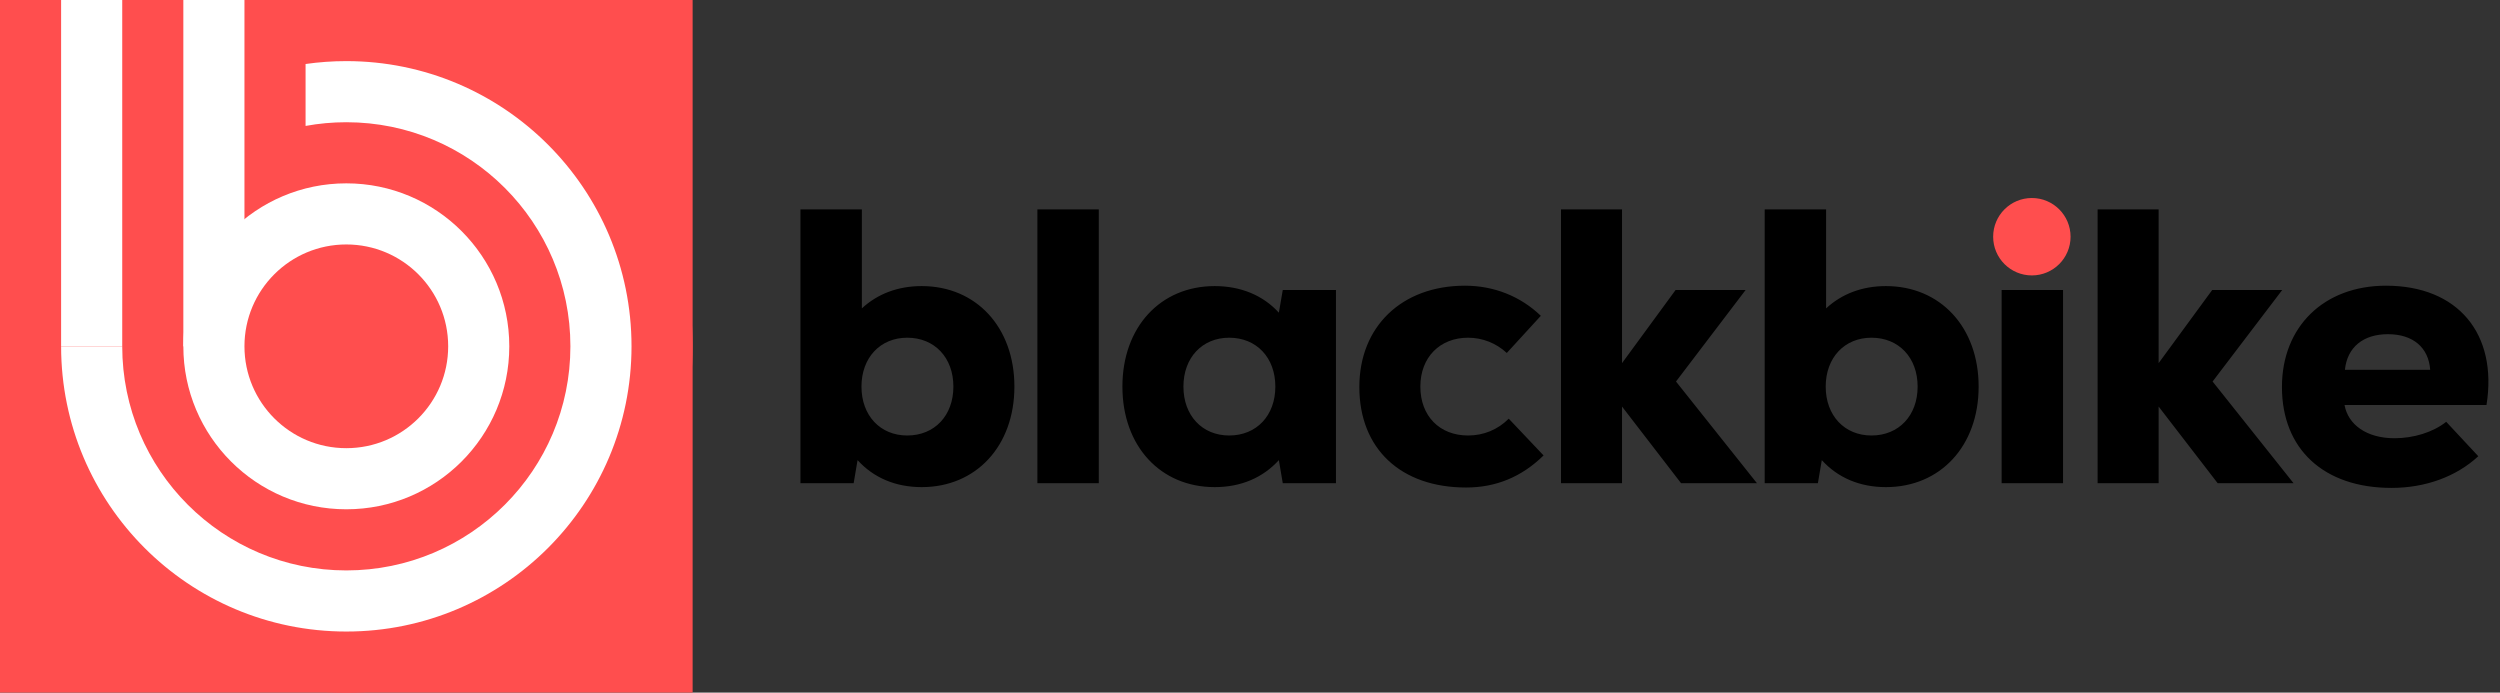 <svg width="3068" height="850" viewBox="0 0 3068 850" fill="none" xmlns="http://www.w3.org/2000/svg">
<rect x="0" y="0" width="3068" height="850" fill="#333333" stroke="none"/>
<rect width="850" height="850" fill="#FF4E4E"/>
<circle cx="425" cy="425" r="425" fill="#FF4E4E"/>
<path fill-rule="evenodd" clip-rule="evenodd" d="M75 425C75 425.004 75 425.007 75 425.011C75 618.317 231.7 775.022 425 775.022C618.3 775.022 775 618.317 775 425.011C775 231.705 618.3 75 425 75C408.024 75 391.33 76.209 375 78.545V154.537C391.214 151.559 407.925 150.002 425 150.002C576.878 150.002 700 273.128 700 425.011C700 576.894 576.878 700.02 425 700.02C273.122 700.02 150 576.894 150 425.011C150 425.007 150 425.004 150 425H75Z" fill="white"/>
<path d="M75 0H150V425H75V0Z" fill="white"/>
<path d="M225 0H300V425H225V0Z" fill="white"/>
<circle cx="425" cy="425" r="200" fill="white"/>
<circle cx="425" cy="425" r="125" fill="#FF4E4E"/>
<path d="M1131.12 597.8C1197.84 597.8 1244.88 547.4 1244.88 474.44C1244.88 401.48 1197.84 351.08 1131.12 351.08C1101.84 351.08 1076.88 360.68 1057.68 378.44V257H982.32V593H1047.6L1052.4 564.68C1072.08 586.28 1098.96 597.8 1131.12 597.8ZM1057.2 474.44C1057.2 438.92 1080.24 414.44 1113.36 414.44C1146.96 414.44 1170 438.92 1170 474.44C1170 509.96 1146.96 534.44 1113.36 534.44C1080.24 534.44 1057.2 509.96 1057.2 474.44ZM1273.08 593H1348.44V257H1273.08V593ZM1490.7 597.8C1522.86 597.8 1549.74 586.28 1569.42 564.68L1574.22 593H1639.5V355.88H1574.22L1569.42 383.72C1550.22 362.6 1522.86 351.08 1490.7 351.08C1423.98 351.08 1377.42 401.48 1377.42 474.44C1377.42 547.4 1423.98 597.8 1490.7 597.8ZM1452.3 474.44C1452.3 438.92 1475.34 414.44 1508.46 414.44C1542.06 414.44 1565.1 438.92 1565.1 474.44C1565.1 509.96 1542.06 534.44 1508.46 534.44C1475.34 534.44 1452.3 509.96 1452.3 474.44ZM1799.22 598.28C1835.7 598.28 1867.38 585.32 1894.26 558.92L1851.54 513.8C1838.1 527.24 1820.82 534.44 1801.62 534.44C1766.58 534.44 1743.06 510.44 1743.06 474.44C1743.06 438.44 1767.06 414.44 1801.62 414.44C1819.38 414.44 1836.18 421.16 1849.14 433.16L1890.9 387.56C1865.94 363.56 1833.3 350.6 1797.78 350.6C1720.5 350.6 1668.18 400.52 1668.18 474.92C1668.18 550.76 1719.06 598.28 1799.22 598.28ZM2063.02 593H2156.14L2056.78 468.2L2142.22 355.88H2056.3L1990.54 445.64V257H1915.66V593H1990.54V498.92L2063.02 593ZM2314.43 597.8C2381.15 597.8 2428.19 547.4 2428.19 474.44C2428.19 401.48 2381.15 351.08 2314.43 351.08C2285.15 351.08 2260.19 360.68 2240.99 378.44V257H2165.63V593H2230.91L2235.71 564.68C2255.39 586.28 2282.27 597.8 2314.43 597.8ZM2240.51 474.44C2240.51 438.92 2263.55 414.44 2296.67 414.44C2330.27 414.44 2353.31 438.92 2353.31 474.44C2353.31 509.96 2330.27 534.44 2296.67 534.44C2263.55 534.44 2240.51 509.96 2240.51 474.44ZM2456.39 593H2531.75V355.88H2456.39V593ZM2450.15 291.56C2450.15 315.56 2468.39 332.36 2494.31 332.36C2520.23 332.36 2538.47 315.56 2538.47 291.56C2538.47 267.56 2520.23 250.28 2494.31 250.28C2468.39 250.28 2450.15 267.56 2450.15 291.56ZM2721.54 593H2814.66L2715.3 468.2L2800.74 355.88H2714.82L2649.06 445.64V257H2574.18V593H2649.06V498.92L2721.54 593ZM2934.8 598.76C2976.56 598.76 3014.48 584.84 3041.36 559.88L3002 517.64C2985.68 530.6 2961.68 537.8 2938.64 537.8C2904.08 537.8 2881.52 521 2877.2 497H3051.44C3065.36 409.64 3016.4 350.6 2928.08 350.6C2851.76 350.6 2800.4 401 2800.4 474.92C2800.4 551.24 2851.76 598.76 2934.8 598.76ZM2877.68 453.8C2880.56 425.96 2900.24 410.12 2930.48 410.12C2961.2 410.12 2980.4 426.44 2982.32 453.8H2877.68Z" fill="black"/>
<circle cx="2493.5" cy="290.5" r="47.5" fill="#FF4E4E"/>
</svg>
